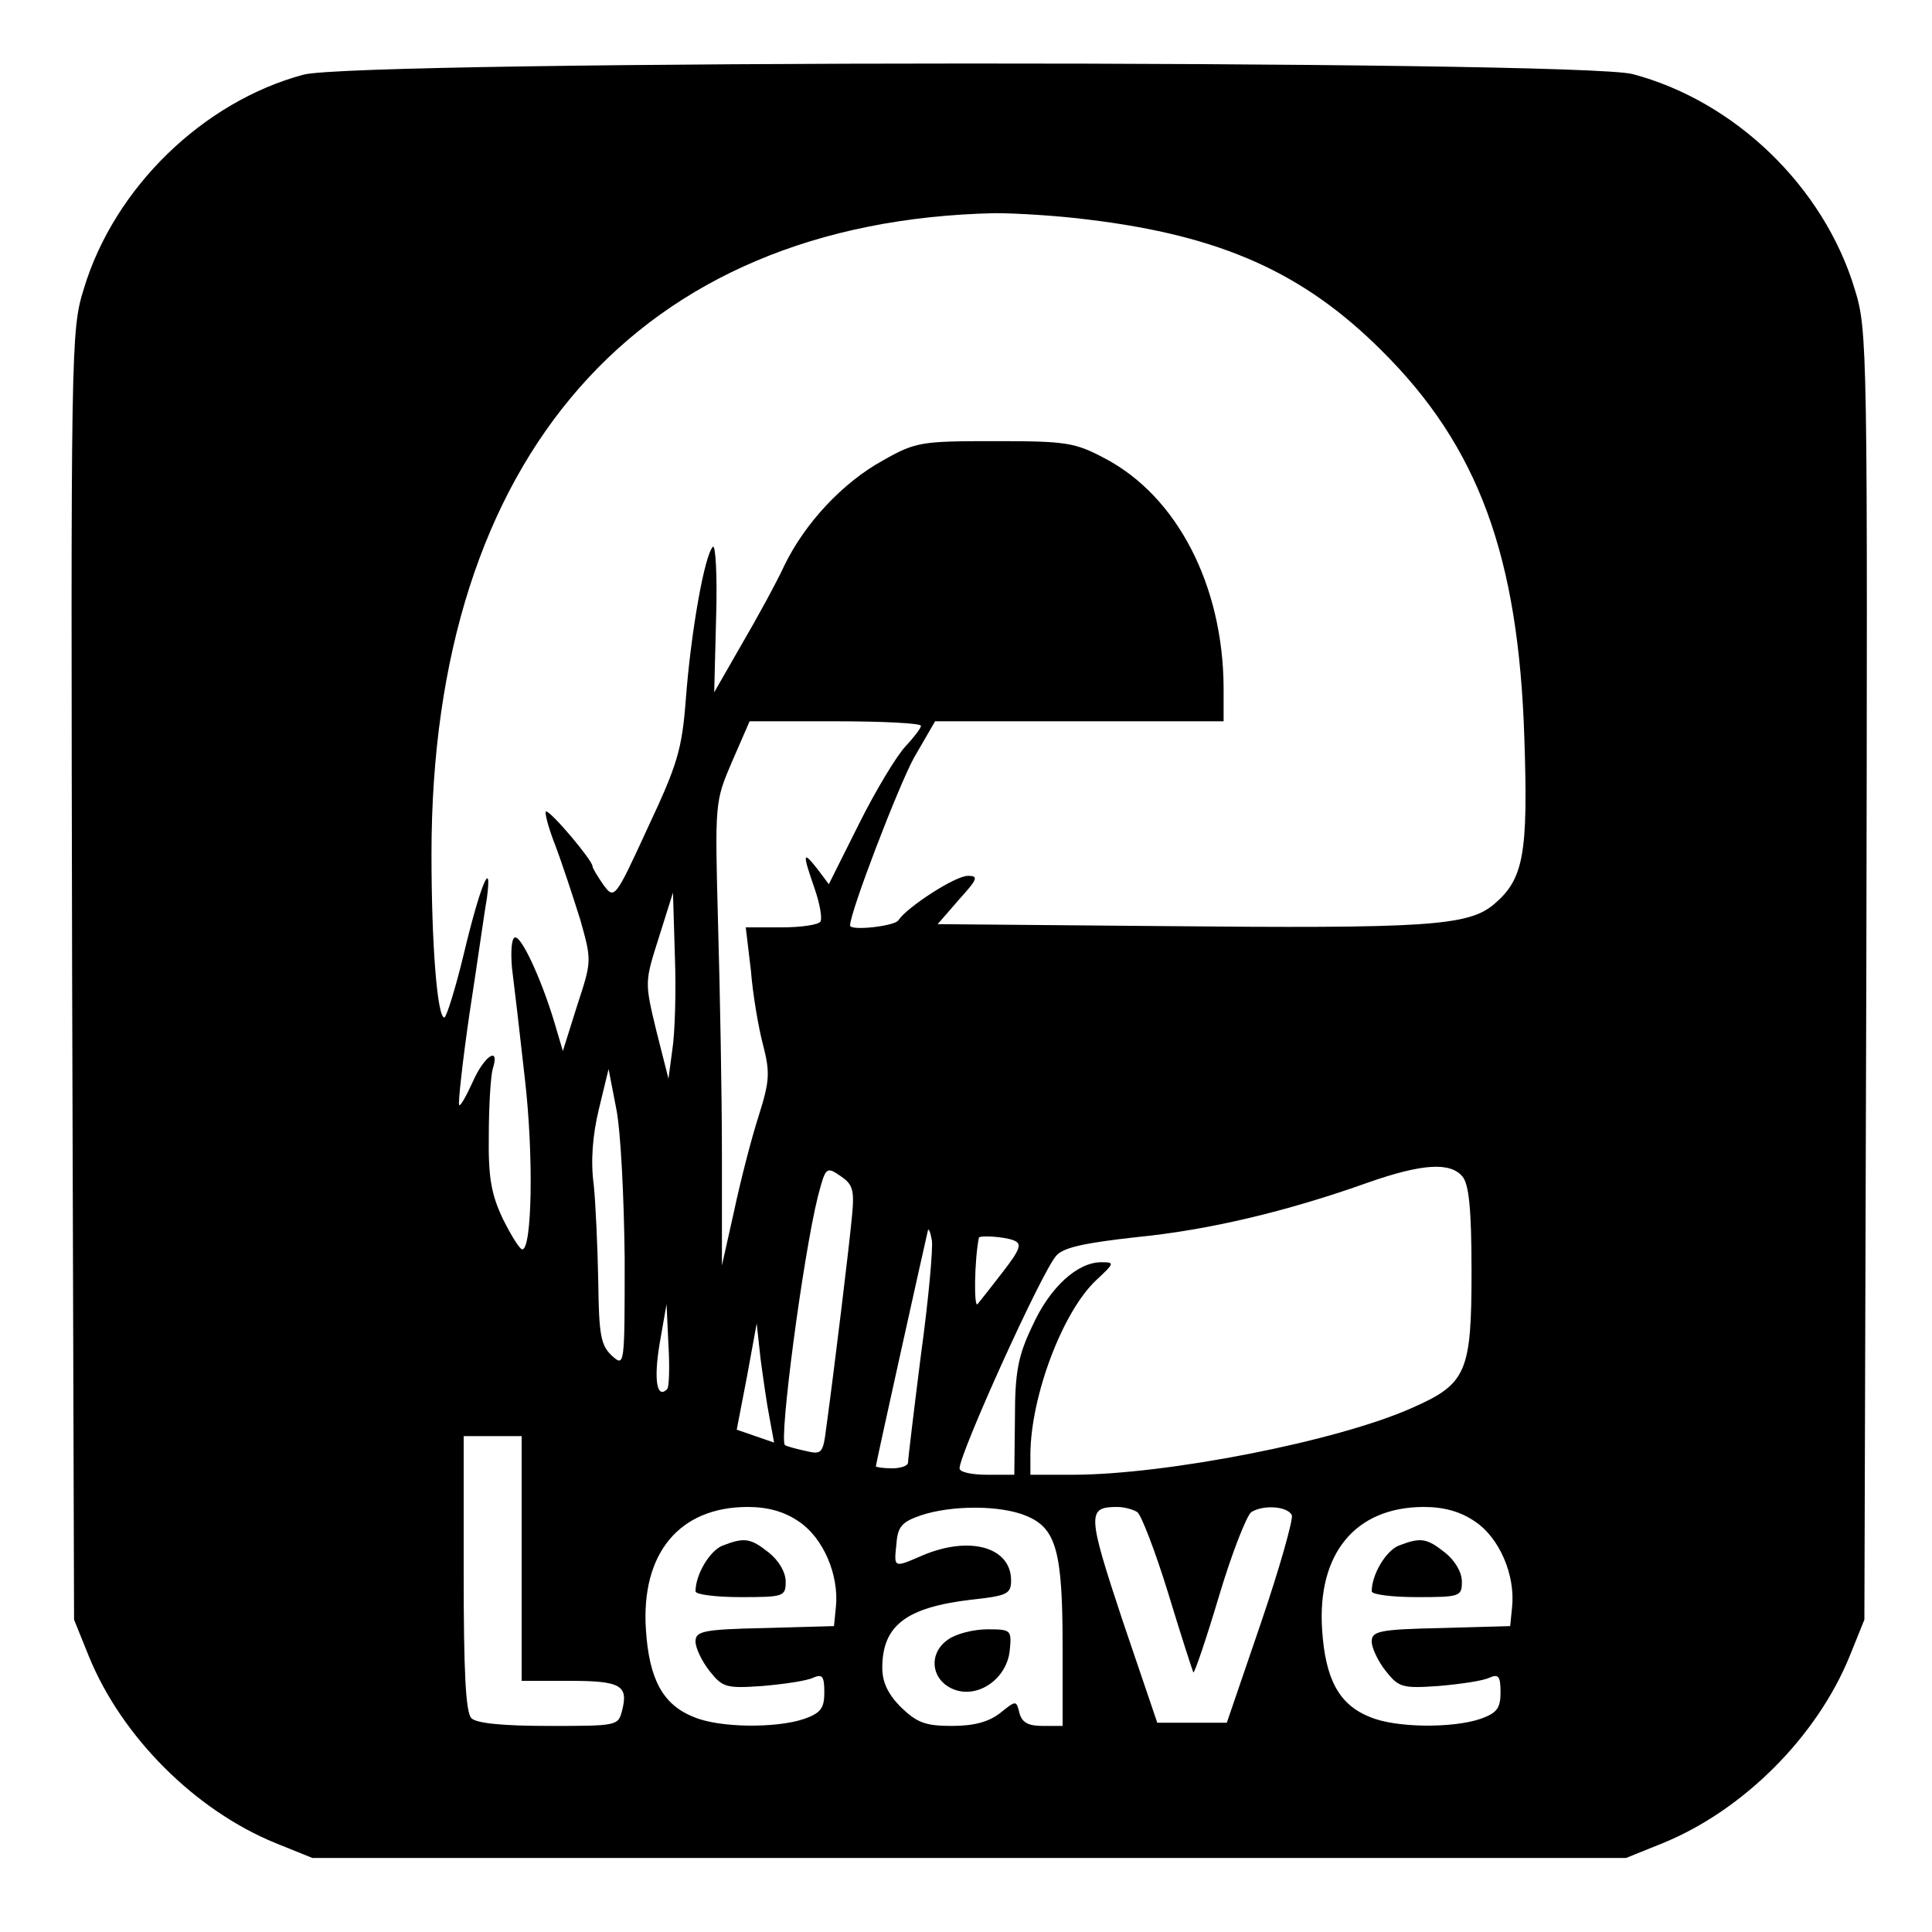 <?xml version="1.0" standalone="no"?>
<!DOCTYPE svg PUBLIC "-//W3C//DTD SVG 20010904//EN"
 "http://www.w3.org/TR/2001/REC-SVG-20010904/DTD/svg10.dtd">
<svg version="1.0" xmlns="http://www.w3.org/2000/svg"
 width="300pt" height="300pt" viewBox="0 0 300 300"
 preserveAspectRatio="xMidYMid meet">
<g transform="translate(0,300) scale(0.1,-0.1)"
fill="#000000" stroke="none">
<path d="M471 2884 c-156 -42 -294 -176 -341 -333 -20 -64 -20 -89 -18 -1066
l3 -1000 23 -57 c51 -125 165 -239 290 -290 l57 -23 1020 0 1020 0 57 23 c125
51 239 165 290 290 l23 57 3 1000 c2 977 2 1002 -18 1066 -48 159 -186 292
-345 334 -86 22 -1981 22 -2064 -1z m1219 -225 c206 -25 334 -82 456 -204 150
-149 212 -319 221 -601 6 -180 -1 -219 -47 -258 -40 -34 -104 -38 -519 -34
l-345 3 33 38 c29 32 31 37 14 37 -20 0 -95 -49 -108 -69 -5 -9 -75 -17 -75
-8 0 21 75 216 99 260 l33 57 224 0 224 0 0 53 c-1 158 -72 296 -184 355 -47
25 -60 27 -171 27 -114 0 -123 -1 -174 -30 -62 -34 -121 -97 -153 -163 -12
-26 -42 -81 -66 -122 l-43 -75 3 117 c2 65 -1 113 -5 109 -13 -13 -34 -131
-42 -236 -6 -79 -13 -102 -59 -200 -51 -111 -52 -112 -69 -89 -9 13 -17 26
-17 29 0 9 -64 85 -72 85 -3 0 3 -24 14 -52 11 -29 28 -81 39 -116 18 -64 18
-64 -5 -134 l-22 -70 -13 44 c-21 70 -53 138 -62 132 -5 -2 -6 -24 -4 -47 3
-23 12 -100 20 -172 14 -121 11 -265 -4 -265 -4 0 -17 21 -30 47 -18 38 -23
64 -22 130 0 46 3 92 6 103 12 37 -13 21 -31 -20 -10 -22 -19 -38 -21 -36 -2
2 5 66 16 142 12 77 23 157 27 179 9 68 -11 18 -36 -87 -13 -54 -27 -98 -30
-98 -11 0 -20 113 -20 254 0 617 322 983 875 995 33 0 99 -4 145 -10z m-260
-786 c0 -4 -11 -18 -24 -32 -14 -15 -46 -68 -72 -120 l-47 -94 -18 24 c-23 29
-23 24 -4 -31 8 -23 12 -46 9 -51 -3 -5 -30 -9 -60 -9 l-56 0 8 -67 c3 -38 12
-90 19 -116 11 -43 10 -56 -7 -110 -11 -34 -28 -100 -38 -147 l-19 -85 0 170
c0 94 -3 256 -6 360 -5 190 -5 190 22 253 l27 62 133 0 c73 0 133 -3 133 -7z
m-386 -503 l-6 -45 -19 75 c-18 75 -18 75 4 144 l22 70 3 -100 c2 -54 0 -119
-4 -144z m-74 -324 c0 -168 0 -169 -20 -151 -17 16 -20 32 -21 114 -1 53 -4
121 -7 151 -5 36 -2 77 8 118 l15 62 12 -62 c7 -35 12 -139 13 -232z m353 66
c-4 -44 -27 -234 -40 -329 -5 -40 -7 -42 -32 -36 -14 3 -29 7 -32 9 -10 6 28
294 51 386 12 46 13 47 35 32 19 -13 22 -21 18 -62z m948 61 c10 -12 14 -51
14 -148 0 -156 -8 -174 -92 -211 -116 -52 -383 -104 -528 -104 l-65 0 0 33 c1
90 50 220 102 269 29 27 29 28 8 28 -37 0 -80 -39 -107 -99 -22 -46 -27 -71
-27 -143 l-1 -88 -42 0 c-24 0 -43 4 -43 10 0 23 127 304 150 330 11 13 44 20
125 29 112 11 234 40 360 85 83 29 127 32 146 9z m-841 -277 c-11 -87 -20
-162 -20 -167 0 -5 -11 -9 -25 -9 -14 0 -25 2 -25 3 0 4 78 355 81 367 1 3 4
-4 6 -16 2 -11 -5 -91 -17 -178z m144 178 c13 -5 11 -13 -16 -48 -17 -22 -35
-45 -40 -51 -6 -7 -5 68 2 103 0 4 39 2 54 -4z m-538 -231 c-16 -16 -21 14
-12 69 l11 63 3 -64 c2 -35 1 -65 -2 -68z m159 -45 l7 -38 -29 10 -29 10 16
83 15 82 6 -55 c4 -30 10 -72 14 -92z m-385 -218 l0 -190 74 0 c80 0 92 -7 82
-46 -6 -24 -8 -24 -114 -24 -71 0 -112 4 -120 12 -9 9 -12 73 -12 225 l0 213
45 0 45 0 0 -190z m431 57 c37 -25 62 -82 57 -132 l-3 -30 -107 -3 c-97 -2
-108 -5 -108 -21 0 -10 10 -31 22 -46 20 -25 25 -27 82 -23 34 3 69 8 79 13
14 6 17 2 17 -23 0 -25 -6 -32 -31 -41 -44 -15 -133 -14 -172 3 -48 19 -69 59
-74 135 -8 119 52 191 158 191 31 0 57 -7 80 -23z m353 9 c46 -19 56 -55 56
-202 l0 -124 -31 0 c-22 0 -32 5 -36 20 -5 20 -5 20 -30 0 -18 -14 -41 -20
-75 -20 -41 0 -54 5 -79 29 -20 20 -29 39 -29 61 0 66 37 94 138 106 56 6 62
9 62 30 0 51 -63 70 -137 39 -46 -20 -45 -20 -41 18 2 27 9 34 38 44 48 16
124 16 164 -1z m172 6 c6 -4 28 -61 48 -126 20 -66 38 -121 39 -123 2 -1 20
52 40 119 20 67 43 125 50 130 19 12 57 9 63 -5 2 -7 -19 -82 -48 -167 l-53
-155 -54 0 -54 0 -54 159 c-55 166 -55 176 -8 176 11 0 25 -4 31 -8z m525 -15
c37 -25 62 -82 57 -132 l-3 -30 -107 -3 c-97 -2 -108 -5 -108 -21 0 -10 10
-31 22 -46 20 -25 25 -27 82 -23 34 3 69 8 79 13 14 6 17 2 17 -23 0 -25 -6
-32 -31 -41 -44 -15 -133 -14 -172 3 -48 19 -69 59 -74 135 -8 119 52 191 158
191 31 0 57 -7 80 -23z"/>
<path d="M1122 600 c-20 -8 -42 -45 -42 -71 0 -5 32 -9 70 -9 67 0 70 1 70 24
0 15 -11 33 -26 45 -29 23 -38 24 -72 11z"/>
<path d="M1472 454 c-32 -22 -26 -65 11 -78 37 -13 81 18 85 62 3 31 2 32 -35
32 -21 0 -49 -7 -61 -16z"/>
<path d="M2172 600 c-20 -8 -42 -45 -42 -71 0 -5 32 -9 70 -9 67 0 70 1 70 24
0 15 -11 33 -26 45 -29 23 -38 24 -72 11z"/>
</g>
</svg>
